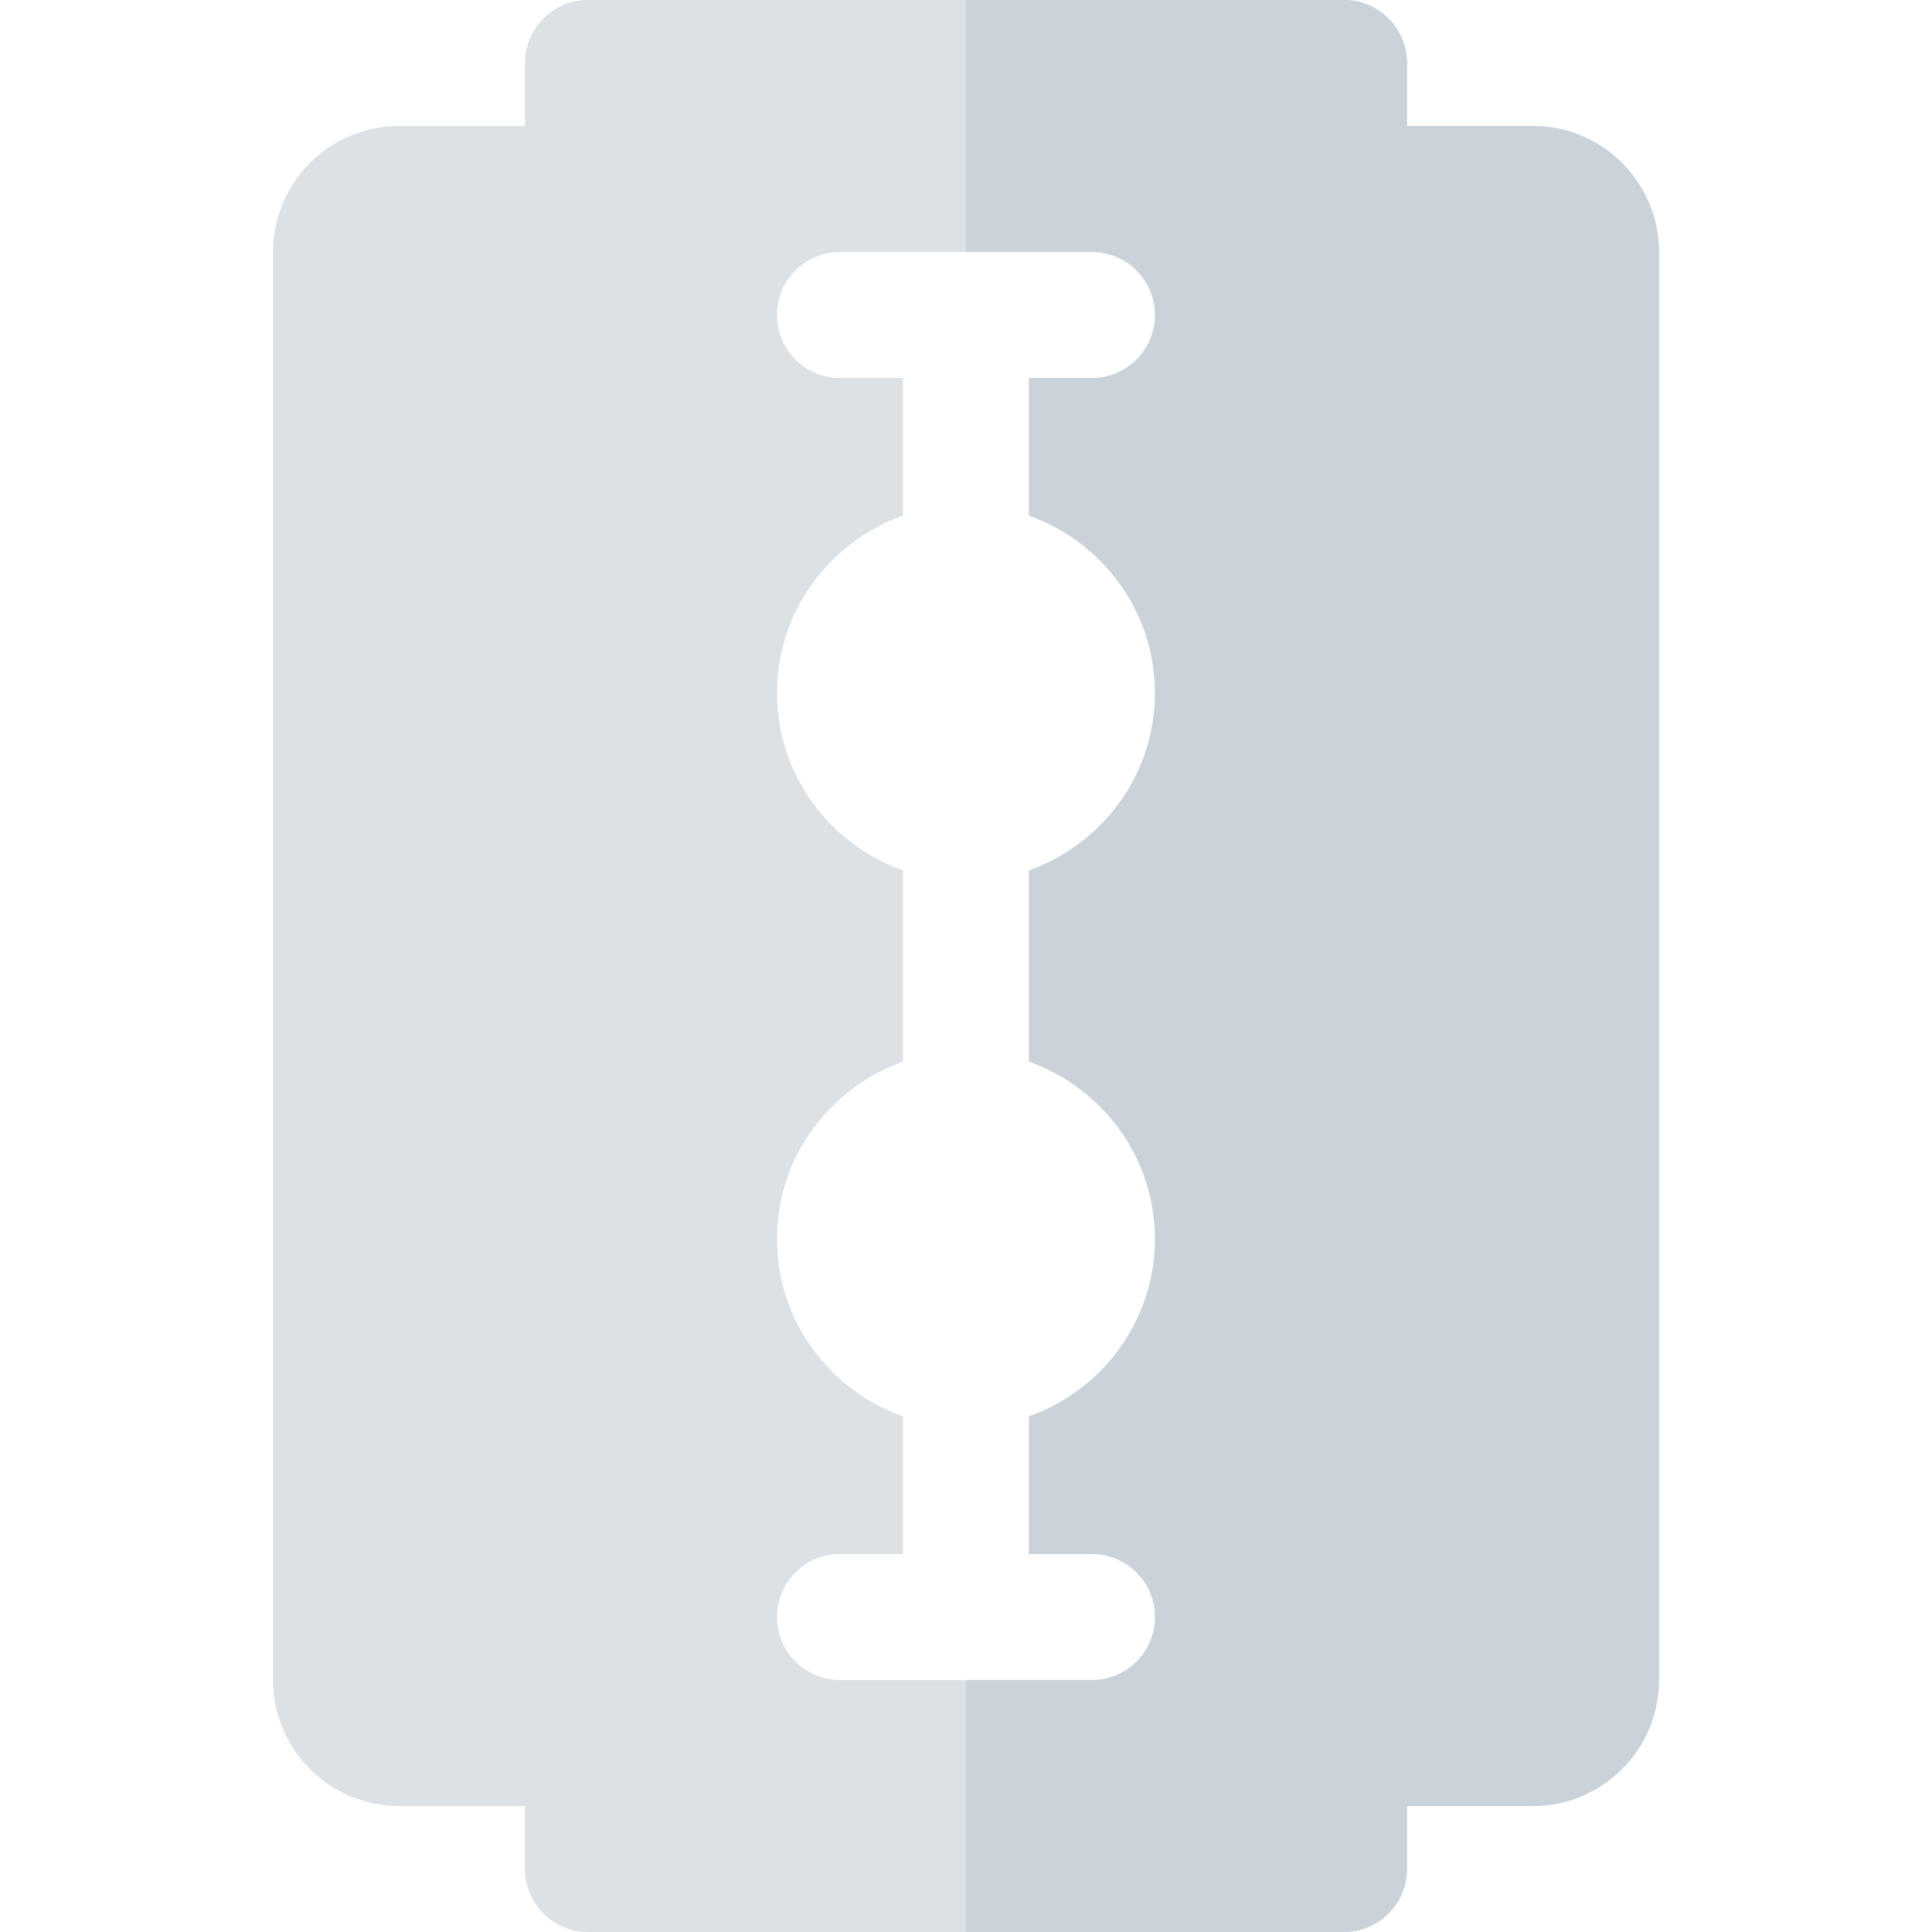 <?xml version="1.0" encoding="iso-8859-1"?>
<!-- Uploaded to: SVG Repo, www.svgrepo.com, Generator: SVG Repo Mixer Tools -->
<svg height="800px" width="800px" version="1.1" id="Layer_1" xmlns="http://www.w3.org/2000/svg" xmlns:xlink="http://www.w3.org/1999/xlink" 
	 viewBox="0 0 512 512" xml:space="preserve">
<path style="fill:#DBE1E5;" d="M406.261,33.391H372.87V16.696C372.87,7.473,365.391,0,356.174,0H155.826
	c-9.217,0-16.696,7.473-16.696,16.696v16.696h-33.391c-18.413,0-33.391,14.978-33.391,33.391v378.435
	c0,18.413,14.978,33.391,33.391,33.391h33.391v16.696c0,9.223,7.479,16.696,16.696,16.696h200.348
	c9.217,0,16.696-7.473,16.696-16.696v-16.696h33.391c18.413,0,33.391-14.978,33.391-33.391V66.783
	C439.652,48.37,424.674,33.391,406.261,33.391z M306.087,183.652c0,21.737-14,40.096-33.391,47.01v50.676
	c19.391,6.914,33.391,25.273,33.391,47.01s-14,40.096-33.391,47.01v36.467h16.696c9.217,0,16.696,7.473,16.696,16.696
	s-7.479,16.696-16.696,16.696h-66.783c-9.217,0-16.696-7.473-16.696-16.696s7.479-16.696,16.696-16.696h16.696v-36.468
	c-19.391-6.914-33.391-25.273-33.391-47.01s14-40.096,33.391-47.01v-50.676c-19.391-6.914-33.391-25.273-33.391-47.01
	s14-40.096,33.391-47.01v-36.467h-16.696c-9.217,0-16.696-7.473-16.696-16.696s7.479-16.696,16.696-16.696h66.783
	c9.217,0,16.696,7.473,16.696,16.696s-7.479,16.696-16.696,16.696h-16.696v36.468C292.087,143.556,306.087,161.916,306.087,183.652z
	"/>
<path style="fill:#C9D3D9;" d="M406.261,33.391H372.87V16.696C372.87,7.473,365.391,0,356.174,0H256v66.783h33.391
	c9.217,0,16.696,7.473,16.696,16.696s-7.479,16.696-16.696,16.696h-16.696v36.468c19.391,6.914,33.391,25.273,33.391,47.01
	s-14,40.096-33.391,47.01v50.676c19.391,6.914,33.391,25.273,33.391,47.01s-14,40.096-33.391,47.01v36.467h16.696
	c9.217,0,16.696,7.473,16.696,16.696s-7.479,16.696-16.696,16.696H256V512h100.174c9.217,0,16.696-7.473,16.696-16.696v-16.696
	h33.391c18.413,0,33.391-14.978,33.391-33.391V66.783C439.652,48.37,424.674,33.391,406.261,33.391z"/>
</svg>